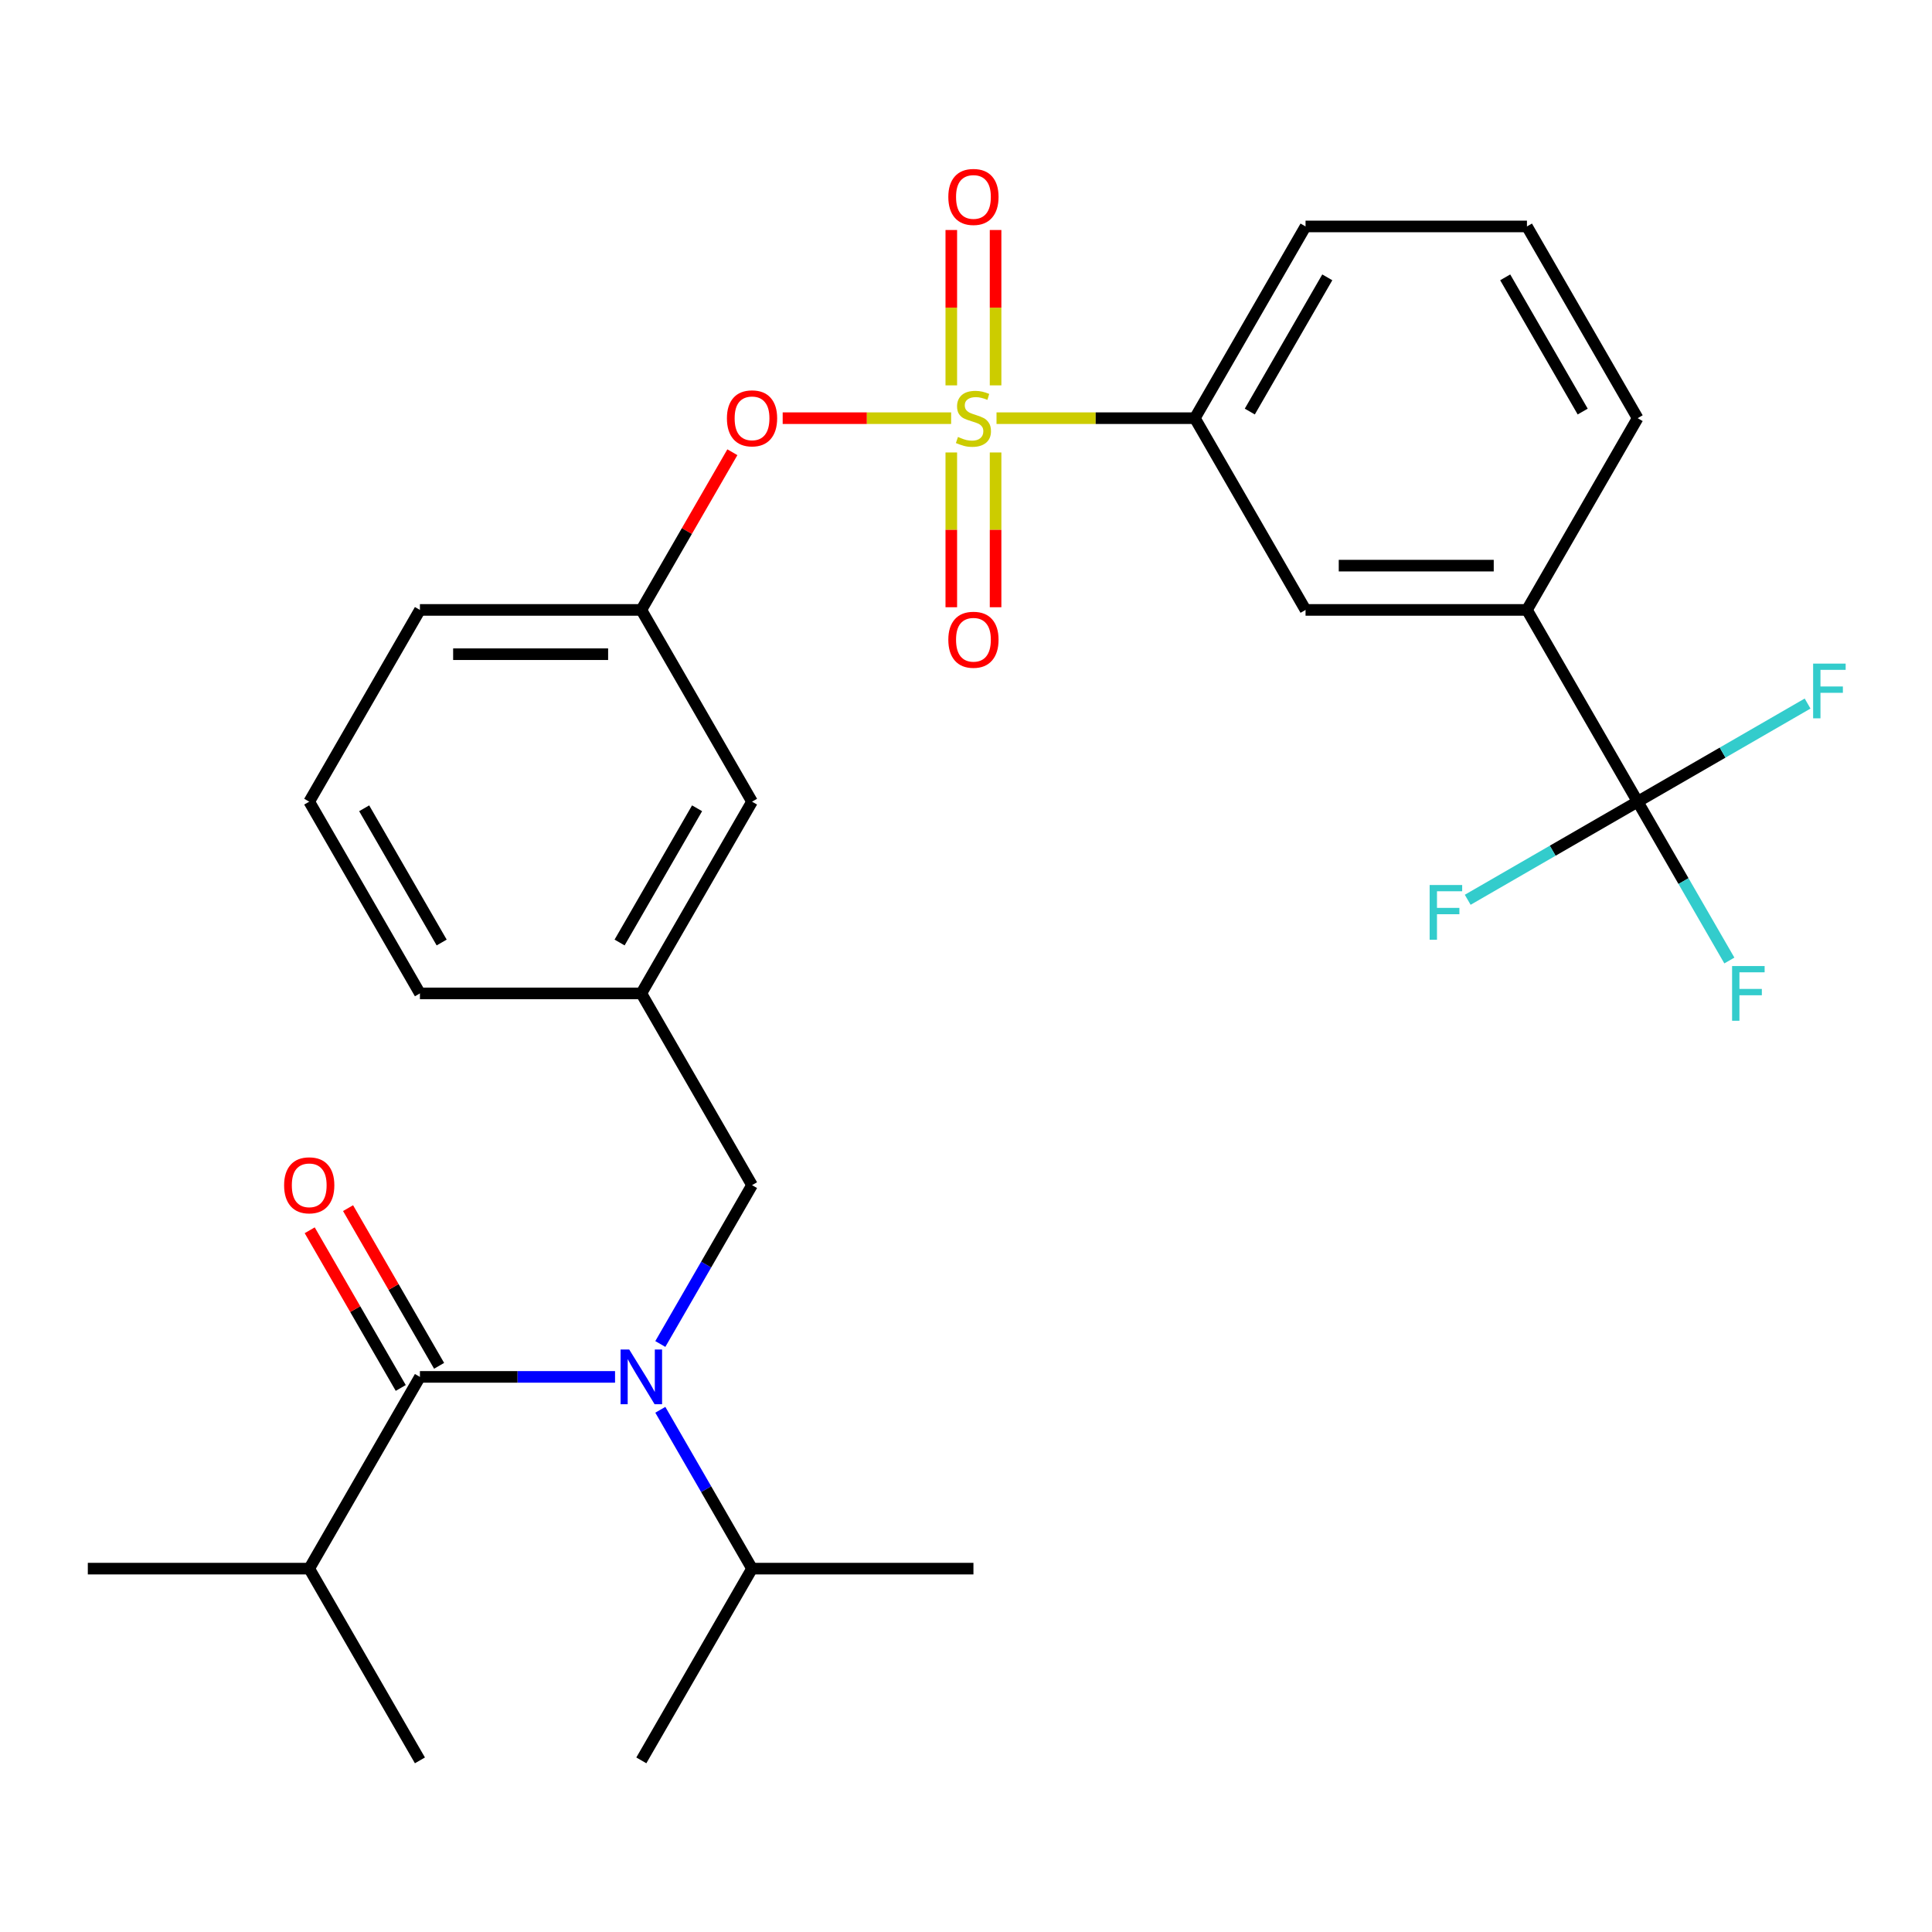 <?xml version='1.0' encoding='iso-8859-1'?>
<svg version='1.1' baseProfile='full'
              xmlns='http://www.w3.org/2000/svg'
                      xmlns:rdkit='http://www.rdkit.org/xml'
                      xmlns:xlink='http://www.w3.org/1999/xlink'
                  xml:space='preserve'
width='1000px' height='1000px' viewBox='0 0 1000 1000'>
<!-- END OF HEADER -->
<rect style='opacity:1.0;fill:#FFFFFF;stroke:none' width='1000' height='1000' x='0' y='0'> </rect>
<path class='bond-0' d='M 160.053,811.922 L 45.455,811.922' style='fill:none;fill-rule:evenodd;stroke:#000000;stroke-width:6px;stroke-linecap:butt;stroke-linejoin:miter;stroke-opacity:1' />
<path class='bond-1' d='M 160.053,811.922 L 217.353,911.167' style='fill:none;fill-rule:evenodd;stroke:#000000;stroke-width:6px;stroke-linecap:butt;stroke-linejoin:miter;stroke-opacity:1' />
<path class='bond-2' d='M 160.053,811.922 L 217.353,712.676' style='fill:none;fill-rule:evenodd;stroke:#000000;stroke-width:6px;stroke-linecap:butt;stroke-linejoin:miter;stroke-opacity:1' />
<path class='bond-3' d='M 341.781,695.651 L 365.516,654.541' style='fill:none;fill-rule:evenodd;stroke:#0000FF;stroke-width:6px;stroke-linecap:butt;stroke-linejoin:miter;stroke-opacity:1' />
<path class='bond-3' d='M 365.516,654.541 L 389.251,613.431' style='fill:none;fill-rule:evenodd;stroke:#000000;stroke-width:6px;stroke-linecap:butt;stroke-linejoin:miter;stroke-opacity:1' />
<path class='bond-4' d='M 318.347,712.676 L 267.85,712.676' style='fill:none;fill-rule:evenodd;stroke:#0000FF;stroke-width:6px;stroke-linecap:butt;stroke-linejoin:miter;stroke-opacity:1' />
<path class='bond-4' d='M 267.85,712.676 L 217.353,712.676' style='fill:none;fill-rule:evenodd;stroke:#000000;stroke-width:6px;stroke-linecap:butt;stroke-linejoin:miter;stroke-opacity:1' />
<path class='bond-5' d='M 341.781,729.701 L 365.516,770.811' style='fill:none;fill-rule:evenodd;stroke:#0000FF;stroke-width:6px;stroke-linecap:butt;stroke-linejoin:miter;stroke-opacity:1' />
<path class='bond-5' d='M 365.516,770.811 L 389.251,811.922' style='fill:none;fill-rule:evenodd;stroke:#000000;stroke-width:6px;stroke-linecap:butt;stroke-linejoin:miter;stroke-opacity:1' />
<path class='bond-6' d='M 227.277,706.946 L 203.715,666.136' style='fill:none;fill-rule:evenodd;stroke:#000000;stroke-width:6px;stroke-linecap:butt;stroke-linejoin:miter;stroke-opacity:1' />
<path class='bond-6' d='M 203.715,666.136 L 180.154,625.326' style='fill:none;fill-rule:evenodd;stroke:#FF0000;stroke-width:6px;stroke-linecap:butt;stroke-linejoin:miter;stroke-opacity:1' />
<path class='bond-6' d='M 207.428,718.406 L 183.866,677.596' style='fill:none;fill-rule:evenodd;stroke:#000000;stroke-width:6px;stroke-linecap:butt;stroke-linejoin:miter;stroke-opacity:1' />
<path class='bond-6' d='M 183.866,677.596 L 160.305,636.786' style='fill:none;fill-rule:evenodd;stroke:#FF0000;stroke-width:6px;stroke-linecap:butt;stroke-linejoin:miter;stroke-opacity:1' />
<path class='bond-7' d='M 389.251,613.431 L 331.951,514.185' style='fill:none;fill-rule:evenodd;stroke:#000000;stroke-width:6px;stroke-linecap:butt;stroke-linejoin:miter;stroke-opacity:1' />
<path class='bond-8' d='M 389.251,811.922 L 331.951,911.167' style='fill:none;fill-rule:evenodd;stroke:#000000;stroke-width:6px;stroke-linecap:butt;stroke-linejoin:miter;stroke-opacity:1' />
<path class='bond-9' d='M 389.251,811.922 L 503.85,811.922' style='fill:none;fill-rule:evenodd;stroke:#000000;stroke-width:6px;stroke-linecap:butt;stroke-linejoin:miter;stroke-opacity:1' />
<path class='bond-10' d='M 847.646,414.94 L 790.347,315.694' style='fill:none;fill-rule:evenodd;stroke:#000000;stroke-width:6px;stroke-linecap:butt;stroke-linejoin:miter;stroke-opacity:1' />
<path class='bond-11' d='M 847.646,414.94 L 871.381,456.05' style='fill:none;fill-rule:evenodd;stroke:#000000;stroke-width:6px;stroke-linecap:butt;stroke-linejoin:miter;stroke-opacity:1' />
<path class='bond-11' d='M 871.381,456.05 L 895.116,497.16' style='fill:none;fill-rule:evenodd;stroke:#33CCCC;stroke-width:6px;stroke-linecap:butt;stroke-linejoin:miter;stroke-opacity:1' />
<path class='bond-12' d='M 847.646,414.94 L 803.666,440.332' style='fill:none;fill-rule:evenodd;stroke:#000000;stroke-width:6px;stroke-linecap:butt;stroke-linejoin:miter;stroke-opacity:1' />
<path class='bond-12' d='M 803.666,440.332 L 759.686,465.724' style='fill:none;fill-rule:evenodd;stroke:#33CCCC;stroke-width:6px;stroke-linecap:butt;stroke-linejoin:miter;stroke-opacity:1' />
<path class='bond-13' d='M 847.646,414.94 L 891.626,389.548' style='fill:none;fill-rule:evenodd;stroke:#000000;stroke-width:6px;stroke-linecap:butt;stroke-linejoin:miter;stroke-opacity:1' />
<path class='bond-13' d='M 891.626,389.548 L 935.606,364.156' style='fill:none;fill-rule:evenodd;stroke:#33CCCC;stroke-width:6px;stroke-linecap:butt;stroke-linejoin:miter;stroke-opacity:1' />
<path class='bond-14' d='M 405.116,216.449 L 448.709,216.449' style='fill:none;fill-rule:evenodd;stroke:#FF0000;stroke-width:6px;stroke-linecap:butt;stroke-linejoin:miter;stroke-opacity:1' />
<path class='bond-14' d='M 448.709,216.449 L 492.301,216.449' style='fill:none;fill-rule:evenodd;stroke:#CCCC00;stroke-width:6px;stroke-linecap:butt;stroke-linejoin:miter;stroke-opacity:1' />
<path class='bond-15' d='M 379.075,234.074 L 355.513,274.884' style='fill:none;fill-rule:evenodd;stroke:#FF0000;stroke-width:6px;stroke-linecap:butt;stroke-linejoin:miter;stroke-opacity:1' />
<path class='bond-15' d='M 355.513,274.884 L 331.951,315.694' style='fill:none;fill-rule:evenodd;stroke:#000000;stroke-width:6px;stroke-linecap:butt;stroke-linejoin:miter;stroke-opacity:1' />
<path class='bond-16' d='M 492.39,234.194 L 492.39,274.25' style='fill:none;fill-rule:evenodd;stroke:#CCCC00;stroke-width:6px;stroke-linecap:butt;stroke-linejoin:miter;stroke-opacity:1' />
<path class='bond-16' d='M 492.39,274.25 L 492.39,314.306' style='fill:none;fill-rule:evenodd;stroke:#FF0000;stroke-width:6px;stroke-linecap:butt;stroke-linejoin:miter;stroke-opacity:1' />
<path class='bond-16' d='M 515.31,234.194 L 515.31,274.25' style='fill:none;fill-rule:evenodd;stroke:#CCCC00;stroke-width:6px;stroke-linecap:butt;stroke-linejoin:miter;stroke-opacity:1' />
<path class='bond-16' d='M 515.31,274.25 L 515.31,314.306' style='fill:none;fill-rule:evenodd;stroke:#FF0000;stroke-width:6px;stroke-linecap:butt;stroke-linejoin:miter;stroke-opacity:1' />
<path class='bond-17' d='M 515.31,199.464 L 515.31,159.257' style='fill:none;fill-rule:evenodd;stroke:#CCCC00;stroke-width:6px;stroke-linecap:butt;stroke-linejoin:miter;stroke-opacity:1' />
<path class='bond-17' d='M 515.31,159.257 L 515.31,119.051' style='fill:none;fill-rule:evenodd;stroke:#FF0000;stroke-width:6px;stroke-linecap:butt;stroke-linejoin:miter;stroke-opacity:1' />
<path class='bond-17' d='M 492.39,199.464 L 492.39,159.257' style='fill:none;fill-rule:evenodd;stroke:#CCCC00;stroke-width:6px;stroke-linecap:butt;stroke-linejoin:miter;stroke-opacity:1' />
<path class='bond-17' d='M 492.39,159.257 L 492.39,119.051' style='fill:none;fill-rule:evenodd;stroke:#FF0000;stroke-width:6px;stroke-linecap:butt;stroke-linejoin:miter;stroke-opacity:1' />
<path class='bond-18' d='M 515.795,216.449 L 567.122,216.449' style='fill:none;fill-rule:evenodd;stroke:#CCCC00;stroke-width:6px;stroke-linecap:butt;stroke-linejoin:miter;stroke-opacity:1' />
<path class='bond-18' d='M 567.122,216.449 L 618.448,216.449' style='fill:none;fill-rule:evenodd;stroke:#000000;stroke-width:6px;stroke-linecap:butt;stroke-linejoin:miter;stroke-opacity:1' />
<path class='bond-19' d='M 618.448,216.449 L 675.748,315.694' style='fill:none;fill-rule:evenodd;stroke:#000000;stroke-width:6px;stroke-linecap:butt;stroke-linejoin:miter;stroke-opacity:1' />
<path class='bond-20' d='M 618.448,216.449 L 675.748,117.203' style='fill:none;fill-rule:evenodd;stroke:#000000;stroke-width:6px;stroke-linecap:butt;stroke-linejoin:miter;stroke-opacity:1' />
<path class='bond-20' d='M 646.892,213.022 L 687.002,143.55' style='fill:none;fill-rule:evenodd;stroke:#000000;stroke-width:6px;stroke-linecap:butt;stroke-linejoin:miter;stroke-opacity:1' />
<path class='bond-21' d='M 389.251,414.94 L 331.951,514.185' style='fill:none;fill-rule:evenodd;stroke:#000000;stroke-width:6px;stroke-linecap:butt;stroke-linejoin:miter;stroke-opacity:1' />
<path class='bond-21' d='M 360.807,418.367 L 320.697,487.839' style='fill:none;fill-rule:evenodd;stroke:#000000;stroke-width:6px;stroke-linecap:butt;stroke-linejoin:miter;stroke-opacity:1' />
<path class='bond-22' d='M 389.251,414.94 L 331.951,315.694' style='fill:none;fill-rule:evenodd;stroke:#000000;stroke-width:6px;stroke-linecap:butt;stroke-linejoin:miter;stroke-opacity:1' />
<path class='bond-23' d='M 331.951,514.185 L 217.353,514.185' style='fill:none;fill-rule:evenodd;stroke:#000000;stroke-width:6px;stroke-linecap:butt;stroke-linejoin:miter;stroke-opacity:1' />
<path class='bond-24' d='M 331.951,315.694 L 217.353,315.694' style='fill:none;fill-rule:evenodd;stroke:#000000;stroke-width:6px;stroke-linecap:butt;stroke-linejoin:miter;stroke-opacity:1' />
<path class='bond-24' d='M 314.762,338.614 L 234.543,338.614' style='fill:none;fill-rule:evenodd;stroke:#000000;stroke-width:6px;stroke-linecap:butt;stroke-linejoin:miter;stroke-opacity:1' />
<path class='bond-25' d='M 160.053,414.94 L 217.353,514.185' style='fill:none;fill-rule:evenodd;stroke:#000000;stroke-width:6px;stroke-linecap:butt;stroke-linejoin:miter;stroke-opacity:1' />
<path class='bond-25' d='M 188.497,418.367 L 228.607,487.839' style='fill:none;fill-rule:evenodd;stroke:#000000;stroke-width:6px;stroke-linecap:butt;stroke-linejoin:miter;stroke-opacity:1' />
<path class='bond-26' d='M 160.053,414.94 L 217.353,315.694' style='fill:none;fill-rule:evenodd;stroke:#000000;stroke-width:6px;stroke-linecap:butt;stroke-linejoin:miter;stroke-opacity:1' />
<path class='bond-27' d='M 790.347,315.694 L 675.748,315.694' style='fill:none;fill-rule:evenodd;stroke:#000000;stroke-width:6px;stroke-linecap:butt;stroke-linejoin:miter;stroke-opacity:1' />
<path class='bond-27' d='M 773.157,292.775 L 692.938,292.775' style='fill:none;fill-rule:evenodd;stroke:#000000;stroke-width:6px;stroke-linecap:butt;stroke-linejoin:miter;stroke-opacity:1' />
<path class='bond-28' d='M 790.347,315.694 L 847.646,216.449' style='fill:none;fill-rule:evenodd;stroke:#000000;stroke-width:6px;stroke-linecap:butt;stroke-linejoin:miter;stroke-opacity:1' />
<path class='bond-29' d='M 675.748,117.203 L 790.347,117.203' style='fill:none;fill-rule:evenodd;stroke:#000000;stroke-width:6px;stroke-linecap:butt;stroke-linejoin:miter;stroke-opacity:1' />
<path class='bond-30' d='M 847.646,216.449 L 790.347,117.203' style='fill:none;fill-rule:evenodd;stroke:#000000;stroke-width:6px;stroke-linecap:butt;stroke-linejoin:miter;stroke-opacity:1' />
<path class='bond-30' d='M 819.202,213.022 L 779.092,143.55' style='fill:none;fill-rule:evenodd;stroke:#000000;stroke-width:6px;stroke-linecap:butt;stroke-linejoin:miter;stroke-opacity:1' />
<path  class='atom-1' d='M 325.691 698.516
L 334.971 713.516
Q 335.891 714.996, 337.371 717.676
Q 338.851 720.356, 338.931 720.516
L 338.931 698.516
L 342.691 698.516
L 342.691 726.836
L 338.811 726.836
L 328.851 710.436
Q 327.691 708.516, 326.451 706.316
Q 325.251 704.116, 324.891 703.436
L 324.891 726.836
L 321.211 726.836
L 321.211 698.516
L 325.691 698.516
' fill='#0000FF'/>
<path  class='atom-3' d='M 147.053 613.511
Q 147.053 606.711, 150.413 602.911
Q 153.773 599.111, 160.053 599.111
Q 166.333 599.111, 169.693 602.911
Q 173.053 606.711, 173.053 613.511
Q 173.053 620.391, 169.653 624.311
Q 166.253 628.191, 160.053 628.191
Q 153.813 628.191, 150.413 624.311
Q 147.053 620.431, 147.053 613.511
M 160.053 624.991
Q 164.373 624.991, 166.693 622.111
Q 169.053 619.191, 169.053 613.511
Q 169.053 607.951, 166.693 605.151
Q 164.373 602.311, 160.053 602.311
Q 155.733 602.311, 153.373 605.111
Q 151.053 607.911, 151.053 613.511
Q 151.053 619.231, 153.373 622.111
Q 155.733 624.991, 160.053 624.991
' fill='#FF0000'/>
<path  class='atom-10' d='M 376.251 216.529
Q 376.251 209.729, 379.611 205.929
Q 382.971 202.129, 389.251 202.129
Q 395.531 202.129, 398.891 205.929
Q 402.251 209.729, 402.251 216.529
Q 402.251 223.409, 398.851 227.329
Q 395.451 231.209, 389.251 231.209
Q 383.011 231.209, 379.611 227.329
Q 376.251 223.449, 376.251 216.529
M 389.251 228.009
Q 393.571 228.009, 395.891 225.129
Q 398.251 222.209, 398.251 216.529
Q 398.251 210.969, 395.891 208.169
Q 393.571 205.329, 389.251 205.329
Q 384.931 205.329, 382.571 208.129
Q 380.251 210.929, 380.251 216.529
Q 380.251 222.249, 382.571 225.129
Q 384.931 228.009, 389.251 228.009
' fill='#FF0000'/>
<path  class='atom-11' d='M 495.85 226.169
Q 496.17 226.289, 497.49 226.849
Q 498.81 227.409, 500.25 227.769
Q 501.73 228.089, 503.17 228.089
Q 505.85 228.089, 507.41 226.809
Q 508.97 225.489, 508.97 223.209
Q 508.97 221.649, 508.17 220.689
Q 507.41 219.729, 506.21 219.209
Q 505.01 218.689, 503.01 218.089
Q 500.49 217.329, 498.97 216.609
Q 497.49 215.889, 496.41 214.369
Q 495.37 212.849, 495.37 210.289
Q 495.37 206.729, 497.77 204.529
Q 500.21 202.329, 505.01 202.329
Q 508.29 202.329, 512.01 203.889
L 511.09 206.969
Q 507.69 205.569, 505.13 205.569
Q 502.37 205.569, 500.85 206.729
Q 499.33 207.849, 499.37 209.809
Q 499.37 211.329, 500.13 212.249
Q 500.93 213.169, 502.05 213.689
Q 503.21 214.209, 505.13 214.809
Q 507.69 215.609, 509.21 216.409
Q 510.73 217.209, 511.81 218.849
Q 512.93 220.449, 512.93 223.209
Q 512.93 227.129, 510.29 229.249
Q 507.69 231.329, 503.33 231.329
Q 500.81 231.329, 498.89 230.769
Q 497.01 230.249, 494.77 229.329
L 495.85 226.169
' fill='#CCCC00'/>
<path  class='atom-12' d='M 490.85 331.128
Q 490.85 324.328, 494.21 320.528
Q 497.57 316.728, 503.85 316.728
Q 510.13 316.728, 513.49 320.528
Q 516.85 324.328, 516.85 331.128
Q 516.85 338.008, 513.45 341.928
Q 510.05 345.808, 503.85 345.808
Q 497.61 345.808, 494.21 341.928
Q 490.85 338.048, 490.85 331.128
M 503.85 342.608
Q 508.17 342.608, 510.49 339.728
Q 512.85 336.808, 512.85 331.128
Q 512.85 325.568, 510.49 322.768
Q 508.17 319.928, 503.85 319.928
Q 499.53 319.928, 497.17 322.728
Q 494.85 325.528, 494.85 331.128
Q 494.85 336.848, 497.17 339.728
Q 499.53 342.608, 503.85 342.608
' fill='#FF0000'/>
<path  class='atom-13' d='M 490.85 101.93
Q 490.85 95.13, 494.21 91.33
Q 497.57 87.53, 503.85 87.53
Q 510.13 87.53, 513.49 91.33
Q 516.85 95.13, 516.85 101.93
Q 516.85 108.81, 513.45 112.73
Q 510.05 116.61, 503.85 116.61
Q 497.61 116.61, 494.21 112.73
Q 490.85 108.85, 490.85 101.93
M 503.85 113.41
Q 508.17 113.41, 510.49 110.53
Q 512.85 107.61, 512.85 101.93
Q 512.85 96.37, 510.49 93.57
Q 508.17 90.73, 503.85 90.73
Q 499.53 90.73, 497.17 93.53
Q 494.85 96.33, 494.85 101.93
Q 494.85 107.65, 497.17 110.53
Q 499.53 113.41, 503.85 113.41
' fill='#FF0000'/>
<path  class='atom-23' d='M 896.525 500.025
L 913.365 500.025
L 913.365 503.265
L 900.325 503.265
L 900.325 511.865
L 911.925 511.865
L 911.925 515.145
L 900.325 515.145
L 900.325 528.345
L 896.525 528.345
L 896.525 500.025
' fill='#33CCCC'/>
<path  class='atom-24' d='M 739.981 458.079
L 756.821 458.079
L 756.821 461.319
L 743.781 461.319
L 743.781 469.919
L 755.381 469.919
L 755.381 473.199
L 743.781 473.199
L 743.781 486.399
L 739.981 486.399
L 739.981 458.079
' fill='#33CCCC'/>
<path  class='atom-25' d='M 938.471 343.48
L 955.311 343.48
L 955.311 346.72
L 942.271 346.72
L 942.271 355.32
L 953.871 355.32
L 953.871 358.6
L 942.271 358.6
L 942.271 371.8
L 938.471 371.8
L 938.471 343.48
' fill='#33CCCC'/>
</svg>
